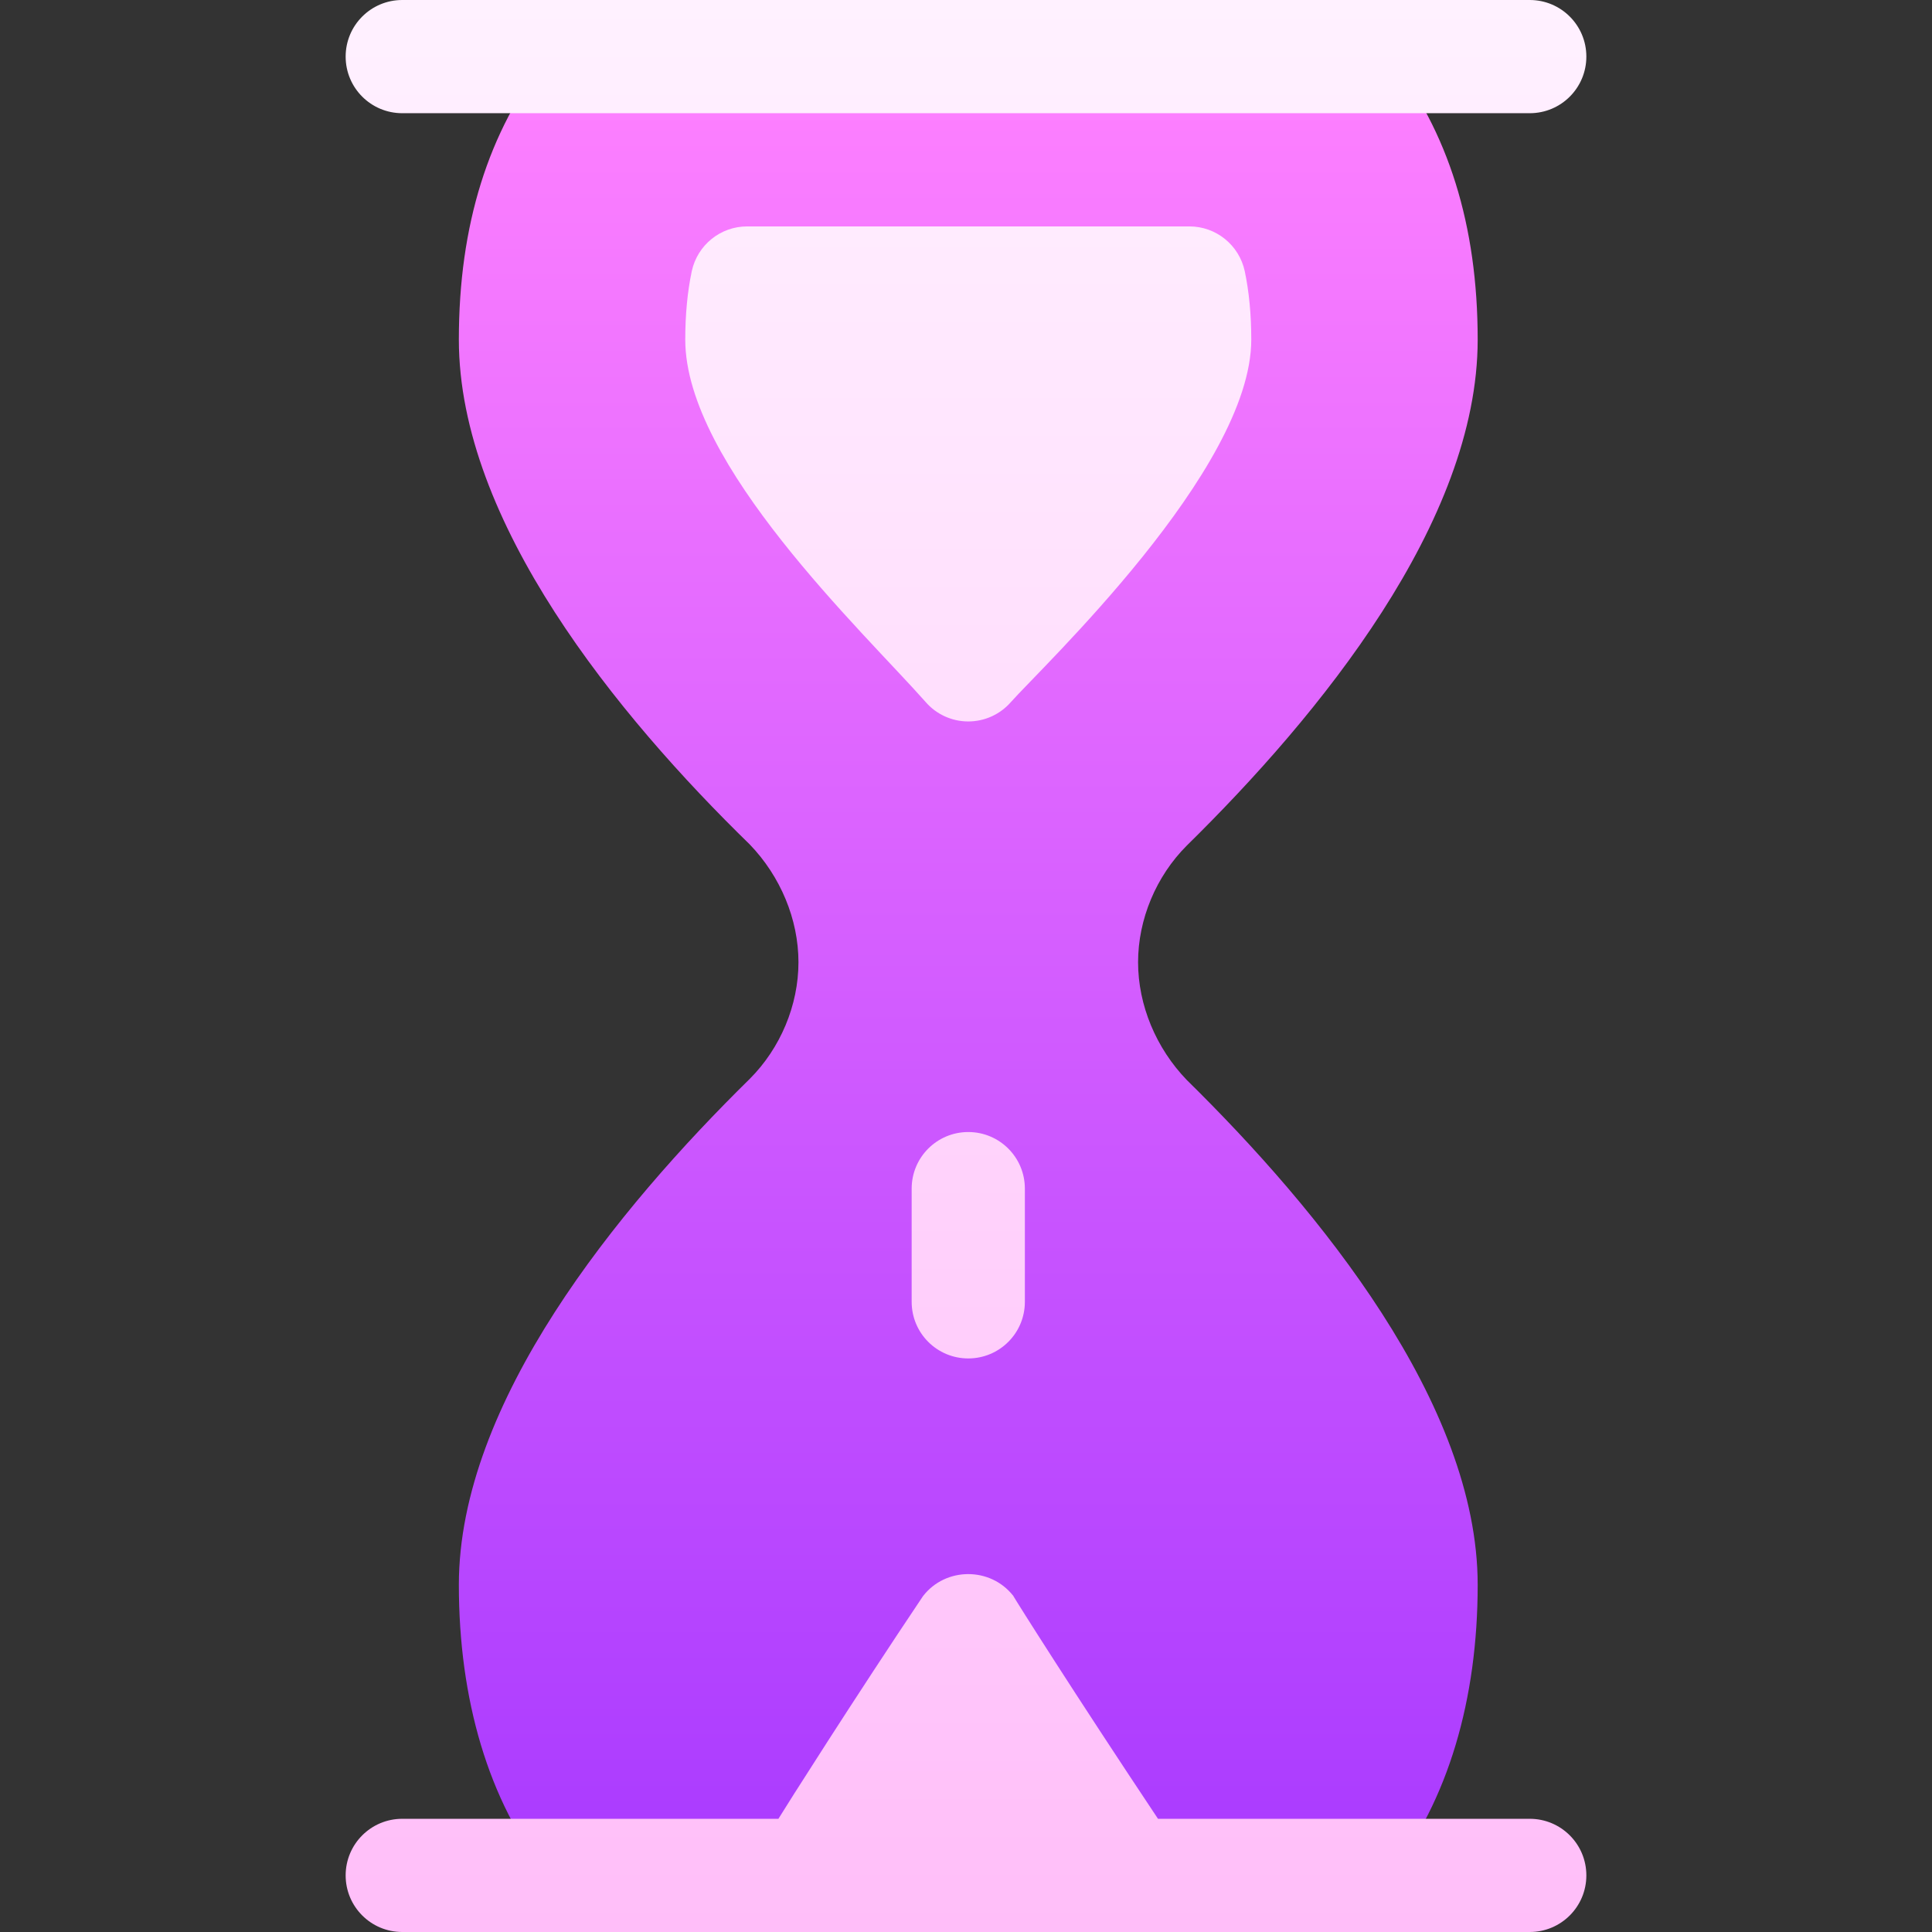 <svg id="Capa_1" enable-background="new 0 0 512 512" height="512" viewBox="0 0 512 512" width="512" xmlns="http://www.w3.org/2000/svg" xmlns:xlink="http://www.w3.org/1999/xlink"><rect x="0" y="0" width="512" height="512" fill="#333333" stroke="none"/><linearGradient id="SVGID_1_" gradientUnits="userSpaceOnUse" x1="256.601" x2="256.601" y1="497" y2="15"><stop offset="0" stop-color="#a93aff"/><stop offset="1" stop-color="#ff81ff"/></linearGradient><linearGradient id="SVGID_2_" gradientUnits="userSpaceOnUse" x1="256" x2="256" y1="512" y2="0"><stop offset="0" stop-color="#ffbef9"/><stop offset="1" stop-color="#fff1ff"/></linearGradient><g><g><g><path d="m314.499 286.199c-8.101-8.399-12.898-19.799-12.898-31.199s4.797-22.8 12.898-30.901c35.101-34.499 77.102-85.799 77.102-134.099 0-30.3-7.8-55.201-23.401-75h-223.199c-15.601 19.799-23.401 44.7-23.401 75 0 48.3 42.001 99.6 77.102 133.799 8.101 8.401 12.898 19.801 12.898 31.201s-4.797 22.8-12.898 30.899c-35.101 34.501-77.101 85.801-77.101 134.101 0 30.3 7.8 57.199 23.401 77h51.298l60.3-32 60.3 32h51.3c15.601-19.801 23.401-46.7 23.401-77 0-48.001-42.001-99.3-77.102-133.801z" fill="url(#SVGID_1_)"/></g></g><g><g><path d="m329.872 71.865c-1.494-6.914-7.588-11.865-14.678-11.865h-117.187c-7.09 0-13.184 4.951-14.678 11.865-1.143 5.405-1.729 11.514-1.729 18.135 0 33.041 47.22 77.404 63.662 95.991 2.813 3.281 6.943 5.186 11.279 5.2h.059c4.307 0 8.408-1.846 11.25-5.083 8.015-9.094 63.75-61.503 63.75-96.108.001-6.621-.585-12.729-1.728-18.135zm-73.271 228.135c-8.291 0-15 6.709-15 15v30c0 8.291 6.709 15 15 15s15-6.709 15-15v-30c0-8.291-6.709-15-15-15zm-150-270h298.799c8.291 0 15-6.709 15-15s-6.709-15-15-15h-298.799c-8.291 0-15 6.709-15 15s6.709 15 15 15zm298.798 452h-98.518c-22.589-33.898-37.281-57.222-38.392-59.129-6.036-7.664-17.923-7.626-23.89.128-17.824 26.541-36.76 56.408-38.309 59.001h-99.69c-8.291 0-15 6.709-15 15s6.709 15 15 15h298.799c8.291 0 15-6.709 15-15s-6.709-15-15-15zm-136.909-59.129c.036.045.076.083.112.128-.198-.297-.231-.332-.112-.128z" fill="url(#SVGID_2_)"/></g></g></g></svg>